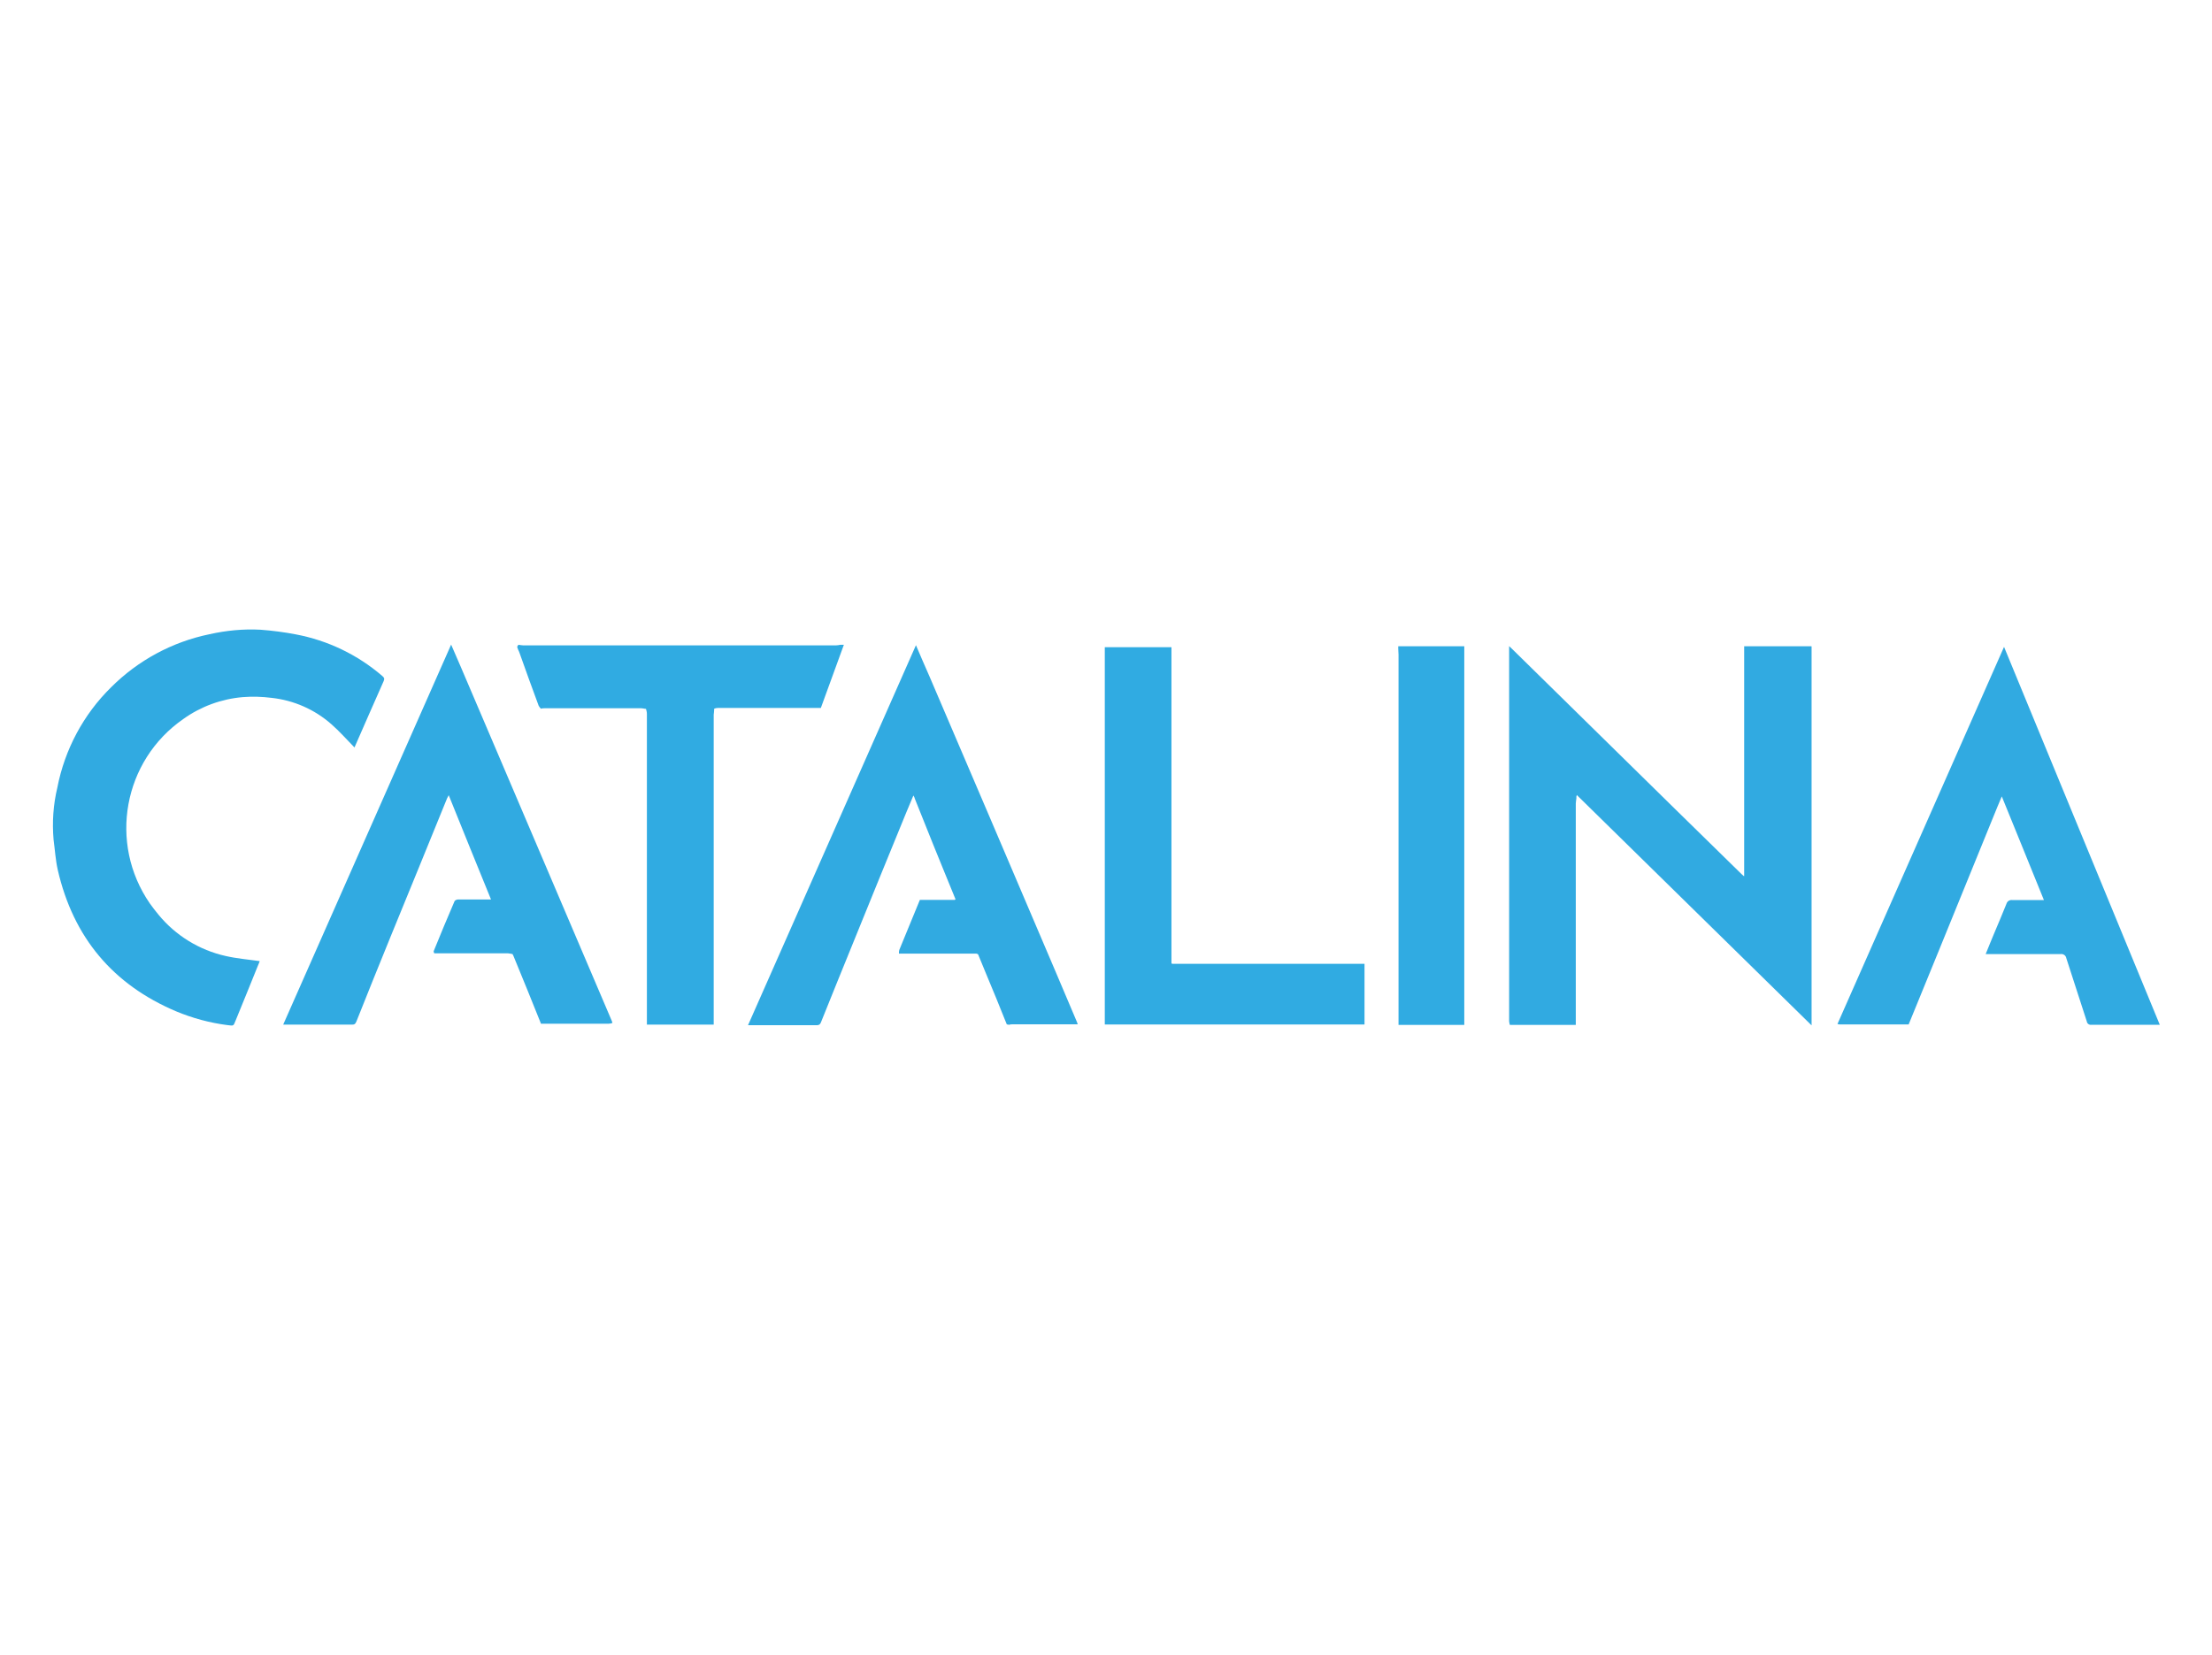 <svg xmlns="http://www.w3.org/2000/svg" id="Layer_1" width="147" height="110" viewBox="0 0 147 110"><defs><style>.cls-1{fill:#31aae1;}.cls-2{fill:#30abe2;}</style></defs><g><path class="cls-1" d="M120.39,42.97v25.19l-15.6-15.31-.03,.1v.12c-.02,.11-.03,.23-.04,.34v14.72h-4.38c-.03-.08-.04-.16-.05-.25v-24.93l.23,.22,10.78,10.59,4.43,4.34,.16,.14h.02v-15.28h4.46Z"></path><path class="cls-1" d="M23.56,49.69c-.52-.53-1-1.08-1.54-1.55-1.11-.98-2.5-1.59-3.97-1.75-.63-.08-1.27-.1-1.91-.05-1.42,.12-2.79,.62-3.95,1.45-4,2.77-5,8.26-2.23,12.27,.18,.25,.37,.5,.57,.74,1.14,1.39,2.72,2.36,4.47,2.75,.74,.17,1.49,.23,2.26,.34-.03,.08-.08,.22-.14,.35-.48,1.19-.96,2.38-1.45,3.57-.17,.4-.1,.39-.58,.33-1.16-.15-2.3-.46-3.38-.91-4.21-1.78-6.84-4.92-7.87-9.4-.15-.66-.19-1.36-.28-2.02-.1-1.16-.02-2.32,.25-3.45,.49-2.53,1.73-4.86,3.57-6.67,1.79-1.79,4.06-3.02,6.54-3.53,1.11-.25,2.25-.36,3.39-.3,.79,.06,1.57,.16,2.35,.31,2.12,.4,4.1,1.35,5.74,2.76,.12,.1,.17,.17,.1,.34-.65,1.46-1.29,2.93-1.93,4.39-.01,.02-.02,.03-.03,.04h0Z"></path><path class="cls-1" d="M67.04,68.11h-.08l-.06-.03c-.45-1.13-.91-2.26-1.39-3.4-.17-.41-.34-.83-.51-1.24-.04-.03-.09-.05-.14-.05h-5.12c0-.09,0-.17,.03-.26,.45-1.11,.91-2.21,1.36-3.31h2.32l.05-.04c-.49-1.21-.99-2.41-1.48-3.63-.41-1.02-.82-2.04-1.23-3.07,0-.05-.04-.1-.09-.2-.17,.42-.33,.79-.49,1.17-1.19,2.9-2.37,5.8-3.55,8.71-.7,1.71-1.39,3.43-2.08,5.14-.05,.14-.1,.25-.3,.25h-4.57c3.72-8.41,7.44-16.83,11.16-25.26,.31,.74,.61,1.41,.91,2.1l4.08,9.54,4.26,9.99,1.45,3.42s.04,.1,.05,.15h-4.36c-.09,0-.16,.02-.24,.04Z"></path><path class="cls-1" d="M35.96,68.07c-.6-1.51-1.22-3.02-1.84-4.53-.02-.04-.04-.08-.06-.12-.1-.02-.2-.04-.31-.05h-4.89s-.05-.1-.04-.14c.45-1.11,.91-2.22,1.39-3.33,.03-.06,.16-.11,.25-.11h2.17c-.94-2.31-1.87-4.59-2.81-6.93-.05,.1-.08,.15-.11,.21-1.25,3.07-2.5,6.14-3.76,9.21-.76,1.87-1.52,3.74-2.26,5.61-.06,.14-.1,.22-.28,.22h-4.59l11.16-25.26,.65,1.5c.86,2.02,1.72,4.04,2.59,6.07l4.08,9.57,3.36,7.88,.04,.13c-.08,.03-.16,.05-.25,.05h-4.51Z"></path><path class="cls-1" d="M122.11,68.07l11.07-25.07,10.35,25.12h-4.53c-.15,.03-.3-.07-.32-.22-.45-1.4-.91-2.8-1.36-4.2-.03-.18-.19-.3-.37-.28h-4.99c.19-.45,.36-.91,.54-1.32,.28-.67,.57-1.34,.84-2.02,.05-.17,.21-.27,.38-.25h2.11c-.93-2.31-1.86-4.57-2.8-6.89l-.31,.74-3.93,9.65c-.65,1.59-1.3,3.18-1.95,4.77h-4.53c-.06,0-.13-.01-.2-.03h0Z"></path></g><path class="cls-2" d="M35.96,47.12c-.06-.06-.12-.12-.16-.2-.45-1.2-.87-2.39-1.3-3.59-.05-.1-.1-.21-.13-.32,0-.04,.05-.1,.08-.15,.1,.02,.21,.03,.31,.04h20.8c.1,0,.19-.02,.29-.04h.23l-1.53,4.2h-6.84c-.09,0-.17,.02-.25,.05v.06c0,.11-.02,.23-.03,.34v20.6h-4.44v-20.66c0-.11-.03-.22-.06-.33h-.05c-.09-.02-.17-.03-.26-.04h-6.4c-.09,0-.18,0-.26,.03Z"></path><path class="cls-2" d="M77.85,43.02v21l.04,.05h12.79v4.03h-17.26v-25.08h4.43Z"></path><path class="cls-2" d="M92.92,43.11v-.15h4.39v25.17h-4.37v-24.62c0-.12-.02-.25-.02-.39h0Z"></path></svg>